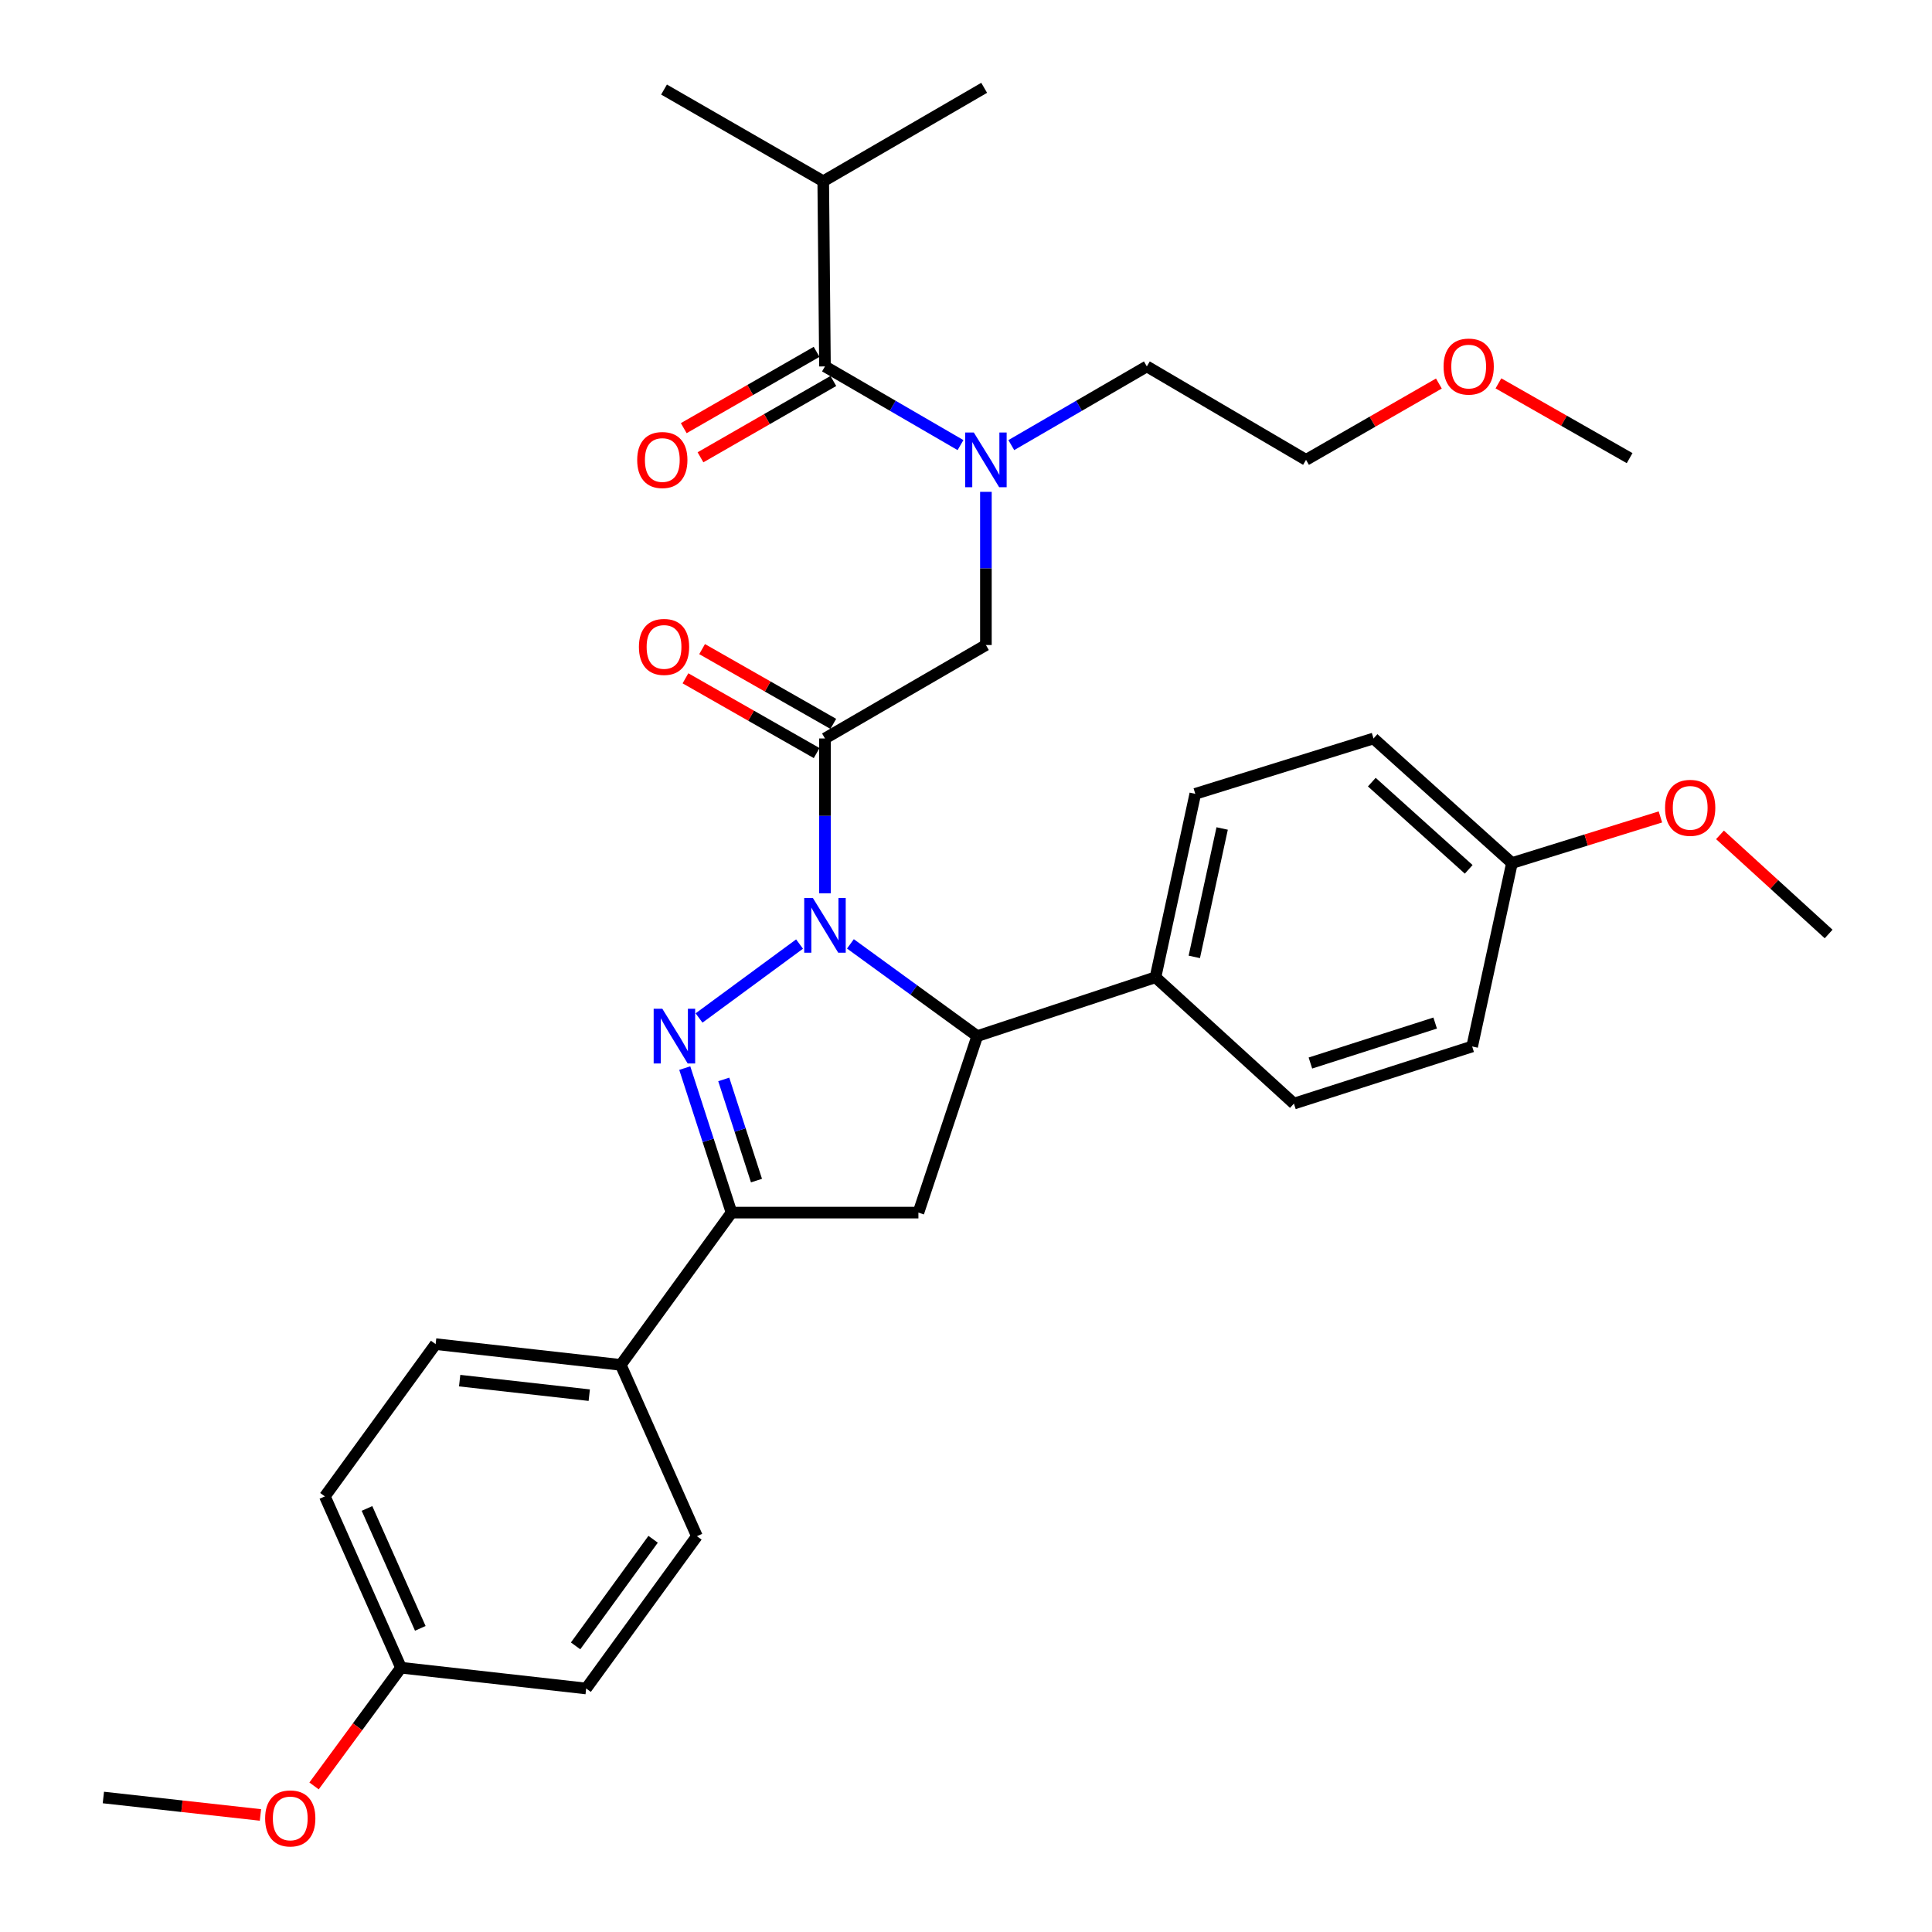 <?xml version='1.0' encoding='iso-8859-1'?>
<svg version='1.1' baseProfile='full'
              xmlns='http://www.w3.org/2000/svg'
                      xmlns:rdkit='http://www.rdkit.org/xml'
                      xmlns:xlink='http://www.w3.org/1999/xlink'
                  xml:space='preserve'
width='1000px' height='1000px' viewBox='0 0 1000 1000'>
<!-- END OF HEADER -->
<rect style='opacity:1.0;fill:#FFFFFF;stroke:none' width='1000' height='1000' x='0' y='0'> </rect>
<path class='bond-0' d='M 523.449,230.386 L 558.525,210.02' style='fill:none;fill-rule:evenodd;stroke:#0000FF;stroke-width:6px;stroke-linecap:butt;stroke-linejoin:miter;stroke-opacity:1' />
<path class='bond-0' d='M 558.525,210.02 L 593.601,189.654' style='fill:none;fill-rule:evenodd;stroke:#000000;stroke-width:6px;stroke-linecap:butt;stroke-linejoin:miter;stroke-opacity:1' />
<path class='bond-1' d='M 510.301,254.576 L 510.301,294.22' style='fill:none;fill-rule:evenodd;stroke:#0000FF;stroke-width:6px;stroke-linecap:butt;stroke-linejoin:miter;stroke-opacity:1' />
<path class='bond-1' d='M 510.301,294.22 L 510.301,333.863' style='fill:none;fill-rule:evenodd;stroke:#000000;stroke-width:6px;stroke-linecap:butt;stroke-linejoin:miter;stroke-opacity:1' />
<path class='bond-2' d='M 497.153,230.386 L 462.077,210.02' style='fill:none;fill-rule:evenodd;stroke:#0000FF;stroke-width:6px;stroke-linecap:butt;stroke-linejoin:miter;stroke-opacity:1' />
<path class='bond-2' d='M 462.077,210.02 L 427.002,189.654' style='fill:none;fill-rule:evenodd;stroke:#000000;stroke-width:6px;stroke-linecap:butt;stroke-linejoin:miter;stroke-opacity:1' />
<path class='bond-3' d='M 426.103,93.821 L 509.403,45.455' style='fill:none;fill-rule:evenodd;stroke:#000000;stroke-width:6px;stroke-linecap:butt;stroke-linejoin:miter;stroke-opacity:1' />
<path class='bond-4' d='M 426.103,93.821 L 343.702,46.353' style='fill:none;fill-rule:evenodd;stroke:#000000;stroke-width:6px;stroke-linecap:butt;stroke-linejoin:miter;stroke-opacity:1' />
<path class='bond-5' d='M 426.103,93.821 L 427.002,189.654' style='fill:none;fill-rule:evenodd;stroke:#000000;stroke-width:6px;stroke-linecap:butt;stroke-linejoin:miter;stroke-opacity:1' />
<path class='bond-6' d='M 431.308,374.673 L 397.356,355.326' style='fill:none;fill-rule:evenodd;stroke:#000000;stroke-width:6px;stroke-linecap:butt;stroke-linejoin:miter;stroke-opacity:1' />
<path class='bond-6' d='M 397.356,355.326 L 363.405,335.979' style='fill:none;fill-rule:evenodd;stroke:#FF0000;stroke-width:6px;stroke-linecap:butt;stroke-linejoin:miter;stroke-opacity:1' />
<path class='bond-6' d='M 422.696,389.786 L 388.744,370.439' style='fill:none;fill-rule:evenodd;stroke:#000000;stroke-width:6px;stroke-linecap:butt;stroke-linejoin:miter;stroke-opacity:1' />
<path class='bond-6' d='M 388.744,370.439 L 354.793,351.092' style='fill:none;fill-rule:evenodd;stroke:#FF0000;stroke-width:6px;stroke-linecap:butt;stroke-linejoin:miter;stroke-opacity:1' />
<path class='bond-7' d='M 427.002,382.229 L 510.301,333.863' style='fill:none;fill-rule:evenodd;stroke:#000000;stroke-width:6px;stroke-linecap:butt;stroke-linejoin:miter;stroke-opacity:1' />
<path class='bond-8' d='M 427.002,382.229 L 427.002,422.306' style='fill:none;fill-rule:evenodd;stroke:#000000;stroke-width:6px;stroke-linecap:butt;stroke-linejoin:miter;stroke-opacity:1' />
<path class='bond-8' d='M 427.002,422.306 L 427.002,462.383' style='fill:none;fill-rule:evenodd;stroke:#0000FF;stroke-width:6px;stroke-linecap:butt;stroke-linejoin:miter;stroke-opacity:1' />
<path class='bond-9' d='M 422.669,182.113 L 388.288,201.864' style='fill:none;fill-rule:evenodd;stroke:#000000;stroke-width:6px;stroke-linecap:butt;stroke-linejoin:miter;stroke-opacity:1' />
<path class='bond-9' d='M 388.288,201.864 L 353.908,221.616' style='fill:none;fill-rule:evenodd;stroke:#FF0000;stroke-width:6px;stroke-linecap:butt;stroke-linejoin:miter;stroke-opacity:1' />
<path class='bond-9' d='M 431.334,197.195 L 396.953,216.947' style='fill:none;fill-rule:evenodd;stroke:#000000;stroke-width:6px;stroke-linecap:butt;stroke-linejoin:miter;stroke-opacity:1' />
<path class='bond-9' d='M 396.953,216.947 L 362.572,236.698' style='fill:none;fill-rule:evenodd;stroke:#FF0000;stroke-width:6px;stroke-linecap:butt;stroke-linejoin:miter;stroke-opacity:1' />
<path class='bond-10' d='M 744.764,198.517 L 710.383,218.268' style='fill:none;fill-rule:evenodd;stroke:#FF0000;stroke-width:6px;stroke-linecap:butt;stroke-linejoin:miter;stroke-opacity:1' />
<path class='bond-10' d='M 710.383,218.268 L 676.002,238.02' style='fill:none;fill-rule:evenodd;stroke:#000000;stroke-width:6px;stroke-linecap:butt;stroke-linejoin:miter;stroke-opacity:1' />
<path class='bond-11' d='M 775.588,198.43 L 809.539,217.78' style='fill:none;fill-rule:evenodd;stroke:#FF0000;stroke-width:6px;stroke-linecap:butt;stroke-linejoin:miter;stroke-opacity:1' />
<path class='bond-11' d='M 809.539,217.78 L 843.491,237.131' style='fill:none;fill-rule:evenodd;stroke:#000000;stroke-width:6px;stroke-linecap:butt;stroke-linejoin:miter;stroke-opacity:1' />
<path class='bond-12' d='M 593.601,189.654 L 676.002,238.02' style='fill:none;fill-rule:evenodd;stroke:#000000;stroke-width:6px;stroke-linecap:butt;stroke-linejoin:miter;stroke-opacity:1' />
<path class='bond-13' d='M 440.178,488.545 L 472.998,512.415' style='fill:none;fill-rule:evenodd;stroke:#0000FF;stroke-width:6px;stroke-linecap:butt;stroke-linejoin:miter;stroke-opacity:1' />
<path class='bond-13' d='M 472.998,512.415 L 505.817,536.285' style='fill:none;fill-rule:evenodd;stroke:#000000;stroke-width:6px;stroke-linecap:butt;stroke-linejoin:miter;stroke-opacity:1' />
<path class='bond-14' d='M 413.843,488.641 L 361.825,526.906' style='fill:none;fill-rule:evenodd;stroke:#0000FF;stroke-width:6px;stroke-linecap:butt;stroke-linejoin:miter;stroke-opacity:1' />
<path class='bond-15' d='M 378.636,627.645 L 321.311,706.461' style='fill:none;fill-rule:evenodd;stroke:#000000;stroke-width:6px;stroke-linecap:butt;stroke-linejoin:miter;stroke-opacity:1' />
<path class='bond-16' d='M 378.636,627.645 L 475.368,627.645' style='fill:none;fill-rule:evenodd;stroke:#000000;stroke-width:6px;stroke-linecap:butt;stroke-linejoin:miter;stroke-opacity:1' />
<path class='bond-17' d='M 378.636,627.645 L 366.534,590.245' style='fill:none;fill-rule:evenodd;stroke:#000000;stroke-width:6px;stroke-linecap:butt;stroke-linejoin:miter;stroke-opacity:1' />
<path class='bond-17' d='M 366.534,590.245 L 354.433,552.846' style='fill:none;fill-rule:evenodd;stroke:#0000FF;stroke-width:6px;stroke-linecap:butt;stroke-linejoin:miter;stroke-opacity:1' />
<path class='bond-17' d='M 391.555,611.07 L 383.084,584.89' style='fill:none;fill-rule:evenodd;stroke:#000000;stroke-width:6px;stroke-linecap:butt;stroke-linejoin:miter;stroke-opacity:1' />
<path class='bond-17' d='M 383.084,584.89 L 374.613,558.711' style='fill:none;fill-rule:evenodd;stroke:#0000FF;stroke-width:6px;stroke-linecap:butt;stroke-linejoin:miter;stroke-opacity:1' />
<path class='bond-18' d='M 475.368,627.645 L 505.817,536.285' style='fill:none;fill-rule:evenodd;stroke:#000000;stroke-width:6px;stroke-linecap:butt;stroke-linejoin:miter;stroke-opacity:1' />
<path class='bond-19' d='M 505.817,536.285 L 598.075,505.836' style='fill:none;fill-rule:evenodd;stroke:#000000;stroke-width:6px;stroke-linecap:butt;stroke-linejoin:miter;stroke-opacity:1' />
<path class='bond-20' d='M 168.154,774.531 L 207.562,863.203' style='fill:none;fill-rule:evenodd;stroke:#000000;stroke-width:6px;stroke-linecap:butt;stroke-linejoin:miter;stroke-opacity:1' />
<path class='bond-20' d='M 189.96,780.767 L 217.546,842.838' style='fill:none;fill-rule:evenodd;stroke:#000000;stroke-width:6px;stroke-linecap:butt;stroke-linejoin:miter;stroke-opacity:1' />
<path class='bond-21' d='M 168.154,774.531 L 225.478,695.715' style='fill:none;fill-rule:evenodd;stroke:#000000;stroke-width:6px;stroke-linecap:butt;stroke-linejoin:miter;stroke-opacity:1' />
<path class='bond-22' d='M 207.562,863.203 L 303.395,873.959' style='fill:none;fill-rule:evenodd;stroke:#000000;stroke-width:6px;stroke-linecap:butt;stroke-linejoin:miter;stroke-opacity:1' />
<path class='bond-23' d='M 207.562,863.203 L 185.056,893.797' style='fill:none;fill-rule:evenodd;stroke:#000000;stroke-width:6px;stroke-linecap:butt;stroke-linejoin:miter;stroke-opacity:1' />
<path class='bond-23' d='M 185.056,893.797 L 162.551,924.392' style='fill:none;fill-rule:evenodd;stroke:#FF0000;stroke-width:6px;stroke-linecap:butt;stroke-linejoin:miter;stroke-opacity:1' />
<path class='bond-24' d='M 598.075,505.836 L 618.678,410.891' style='fill:none;fill-rule:evenodd;stroke:#000000;stroke-width:6px;stroke-linecap:butt;stroke-linejoin:miter;stroke-opacity:1' />
<path class='bond-24' d='M 618.165,495.283 L 632.586,428.822' style='fill:none;fill-rule:evenodd;stroke:#000000;stroke-width:6px;stroke-linecap:butt;stroke-linejoin:miter;stroke-opacity:1' />
<path class='bond-25' d='M 598.075,505.836 L 669.731,571.219' style='fill:none;fill-rule:evenodd;stroke:#000000;stroke-width:6px;stroke-linecap:butt;stroke-linejoin:miter;stroke-opacity:1' />
<path class='bond-26' d='M 782.581,446.714 L 710.936,382.229' style='fill:none;fill-rule:evenodd;stroke:#000000;stroke-width:6px;stroke-linecap:butt;stroke-linejoin:miter;stroke-opacity:1' />
<path class='bond-26' d='M 760.198,449.97 L 710.046,404.831' style='fill:none;fill-rule:evenodd;stroke:#000000;stroke-width:6px;stroke-linecap:butt;stroke-linejoin:miter;stroke-opacity:1' />
<path class='bond-27' d='M 782.581,446.714 L 821.003,434.778' style='fill:none;fill-rule:evenodd;stroke:#000000;stroke-width:6px;stroke-linecap:butt;stroke-linejoin:miter;stroke-opacity:1' />
<path class='bond-27' d='M 821.003,434.778 L 859.424,422.841' style='fill:none;fill-rule:evenodd;stroke:#FF0000;stroke-width:6px;stroke-linecap:butt;stroke-linejoin:miter;stroke-opacity:1' />
<path class='bond-28' d='M 782.581,446.714 L 761.988,541.658' style='fill:none;fill-rule:evenodd;stroke:#000000;stroke-width:6px;stroke-linecap:butt;stroke-linejoin:miter;stroke-opacity:1' />
<path class='bond-29' d='M 618.678,410.891 L 710.936,382.229' style='fill:none;fill-rule:evenodd;stroke:#000000;stroke-width:6px;stroke-linecap:butt;stroke-linejoin:miter;stroke-opacity:1' />
<path class='bond-30' d='M 669.731,571.219 L 761.988,541.658' style='fill:none;fill-rule:evenodd;stroke:#000000;stroke-width:6px;stroke-linecap:butt;stroke-linejoin:miter;stroke-opacity:1' />
<path class='bond-30' d='M 678.262,550.22 L 742.842,529.528' style='fill:none;fill-rule:evenodd;stroke:#000000;stroke-width:6px;stroke-linecap:butt;stroke-linejoin:miter;stroke-opacity:1' />
<path class='bond-31' d='M 890.264,432.127 L 918.379,457.781' style='fill:none;fill-rule:evenodd;stroke:#FF0000;stroke-width:6px;stroke-linecap:butt;stroke-linejoin:miter;stroke-opacity:1' />
<path class='bond-31' d='M 918.379,457.781 L 946.495,483.436' style='fill:none;fill-rule:evenodd;stroke:#000000;stroke-width:6px;stroke-linecap:butt;stroke-linejoin:miter;stroke-opacity:1' />
<path class='bond-32' d='M 303.395,873.959 L 360.719,795.133' style='fill:none;fill-rule:evenodd;stroke:#000000;stroke-width:6px;stroke-linecap:butt;stroke-linejoin:miter;stroke-opacity:1' />
<path class='bond-32' d='M 297.926,851.905 L 338.053,796.727' style='fill:none;fill-rule:evenodd;stroke:#000000;stroke-width:6px;stroke-linecap:butt;stroke-linejoin:miter;stroke-opacity:1' />
<path class='bond-33' d='M 360.719,795.133 L 321.311,706.461' style='fill:none;fill-rule:evenodd;stroke:#000000;stroke-width:6px;stroke-linecap:butt;stroke-linejoin:miter;stroke-opacity:1' />
<path class='bond-34' d='M 321.311,706.461 L 225.478,695.715' style='fill:none;fill-rule:evenodd;stroke:#000000;stroke-width:6px;stroke-linecap:butt;stroke-linejoin:miter;stroke-opacity:1' />
<path class='bond-34' d='M 304.998,722.135 L 237.915,714.613' style='fill:none;fill-rule:evenodd;stroke:#000000;stroke-width:6px;stroke-linecap:butt;stroke-linejoin:miter;stroke-opacity:1' />
<path class='bond-35' d='M 134.804,939.416 L 94.155,934.9' style='fill:none;fill-rule:evenodd;stroke:#FF0000;stroke-width:6px;stroke-linecap:butt;stroke-linejoin:miter;stroke-opacity:1' />
<path class='bond-35' d='M 94.155,934.9 L 53.505,930.384' style='fill:none;fill-rule:evenodd;stroke:#000000;stroke-width:6px;stroke-linecap:butt;stroke-linejoin:miter;stroke-opacity:1' />
<path  class='atom-0' d='M 504.041 223.86
L 513.321 238.86
Q 514.241 240.34, 515.721 243.02
Q 517.201 245.7, 517.281 245.86
L 517.281 223.86
L 521.041 223.86
L 521.041 252.18
L 517.161 252.18
L 507.201 235.78
Q 506.041 233.86, 504.801 231.66
Q 503.601 229.46, 503.241 228.78
L 503.241 252.18
L 499.561 252.18
L 499.561 223.86
L 504.041 223.86
' fill='#0000FF'/>
<path  class='atom-3' d='M 330.702 334.842
Q 330.702 328.042, 334.062 324.242
Q 337.422 320.442, 343.702 320.442
Q 349.982 320.442, 353.342 324.242
Q 356.702 328.042, 356.702 334.842
Q 356.702 341.722, 353.302 345.642
Q 349.902 349.522, 343.702 349.522
Q 337.462 349.522, 334.062 345.642
Q 330.702 341.762, 330.702 334.842
M 343.702 346.322
Q 348.022 346.322, 350.342 343.442
Q 352.702 340.522, 352.702 334.842
Q 352.702 329.282, 350.342 326.482
Q 348.022 323.642, 343.702 323.642
Q 339.382 323.642, 337.022 326.442
Q 334.702 329.242, 334.702 334.842
Q 334.702 340.562, 337.022 343.442
Q 339.382 346.322, 343.702 346.322
' fill='#FF0000'/>
<path  class='atom-6' d='M 329.813 238.1
Q 329.813 231.3, 333.173 227.5
Q 336.533 223.7, 342.813 223.7
Q 349.093 223.7, 352.453 227.5
Q 355.813 231.3, 355.813 238.1
Q 355.813 244.98, 352.413 248.9
Q 349.013 252.78, 342.813 252.78
Q 336.573 252.78, 333.173 248.9
Q 329.813 245.02, 329.813 238.1
M 342.813 249.58
Q 347.133 249.58, 349.453 246.7
Q 351.813 243.78, 351.813 238.1
Q 351.813 232.54, 349.453 229.74
Q 347.133 226.9, 342.813 226.9
Q 338.493 226.9, 336.133 229.7
Q 333.813 232.5, 333.813 238.1
Q 333.813 243.82, 336.133 246.7
Q 338.493 249.58, 342.813 249.58
' fill='#FF0000'/>
<path  class='atom-9' d='M 747.191 189.734
Q 747.191 182.934, 750.551 179.134
Q 753.911 175.334, 760.191 175.334
Q 766.471 175.334, 769.831 179.134
Q 773.191 182.934, 773.191 189.734
Q 773.191 196.614, 769.791 200.534
Q 766.391 204.414, 760.191 204.414
Q 753.951 204.414, 750.551 200.534
Q 747.191 196.654, 747.191 189.734
M 760.191 201.214
Q 764.511 201.214, 766.831 198.334
Q 769.191 195.414, 769.191 189.734
Q 769.191 184.174, 766.831 181.374
Q 764.511 178.534, 760.191 178.534
Q 755.871 178.534, 753.511 181.334
Q 751.191 184.134, 751.191 189.734
Q 751.191 195.454, 753.511 198.334
Q 755.871 201.214, 760.191 201.214
' fill='#FF0000'/>
<path  class='atom-11' d='M 420.742 464.801
L 430.022 479.801
Q 430.942 481.281, 432.422 483.961
Q 433.902 486.641, 433.982 486.801
L 433.982 464.801
L 437.742 464.801
L 437.742 493.121
L 433.862 493.121
L 423.902 476.721
Q 422.742 474.801, 421.502 472.601
Q 420.302 470.401, 419.942 469.721
L 419.942 493.121
L 416.262 493.121
L 416.262 464.801
L 420.742 464.801
' fill='#0000FF'/>
<path  class='atom-15' d='M 342.815 522.125
L 352.095 537.125
Q 353.015 538.605, 354.495 541.285
Q 355.975 543.965, 356.055 544.125
L 356.055 522.125
L 359.815 522.125
L 359.815 550.445
L 355.935 550.445
L 345.975 534.045
Q 344.815 532.125, 343.575 529.925
Q 342.375 527.725, 342.015 527.045
L 342.015 550.445
L 338.335 550.445
L 338.335 522.125
L 342.815 522.125
' fill='#0000FF'/>
<path  class='atom-24' d='M 861.839 418.132
Q 861.839 411.332, 865.199 407.532
Q 868.559 403.732, 874.839 403.732
Q 881.119 403.732, 884.479 407.532
Q 887.839 411.332, 887.839 418.132
Q 887.839 425.012, 884.439 428.932
Q 881.039 432.812, 874.839 432.812
Q 868.599 432.812, 865.199 428.932
Q 861.839 425.052, 861.839 418.132
M 874.839 429.612
Q 879.159 429.612, 881.479 426.732
Q 883.839 423.812, 883.839 418.132
Q 883.839 412.572, 881.479 409.772
Q 879.159 406.932, 874.839 406.932
Q 870.519 406.932, 868.159 409.732
Q 865.839 412.532, 865.839 418.132
Q 865.839 423.852, 868.159 426.732
Q 870.519 429.612, 874.839 429.612
' fill='#FF0000'/>
<path  class='atom-30' d='M 137.238 941.21
Q 137.238 934.41, 140.598 930.61
Q 143.958 926.81, 150.238 926.81
Q 156.518 926.81, 159.878 930.61
Q 163.238 934.41, 163.238 941.21
Q 163.238 948.09, 159.838 952.01
Q 156.438 955.89, 150.238 955.89
Q 143.998 955.89, 140.598 952.01
Q 137.238 948.13, 137.238 941.21
M 150.238 952.69
Q 154.558 952.69, 156.878 949.81
Q 159.238 946.89, 159.238 941.21
Q 159.238 935.65, 156.878 932.85
Q 154.558 930.01, 150.238 930.01
Q 145.918 930.01, 143.558 932.81
Q 141.238 935.61, 141.238 941.21
Q 141.238 946.93, 143.558 949.81
Q 145.918 952.69, 150.238 952.69
' fill='#FF0000'/>
</svg>
